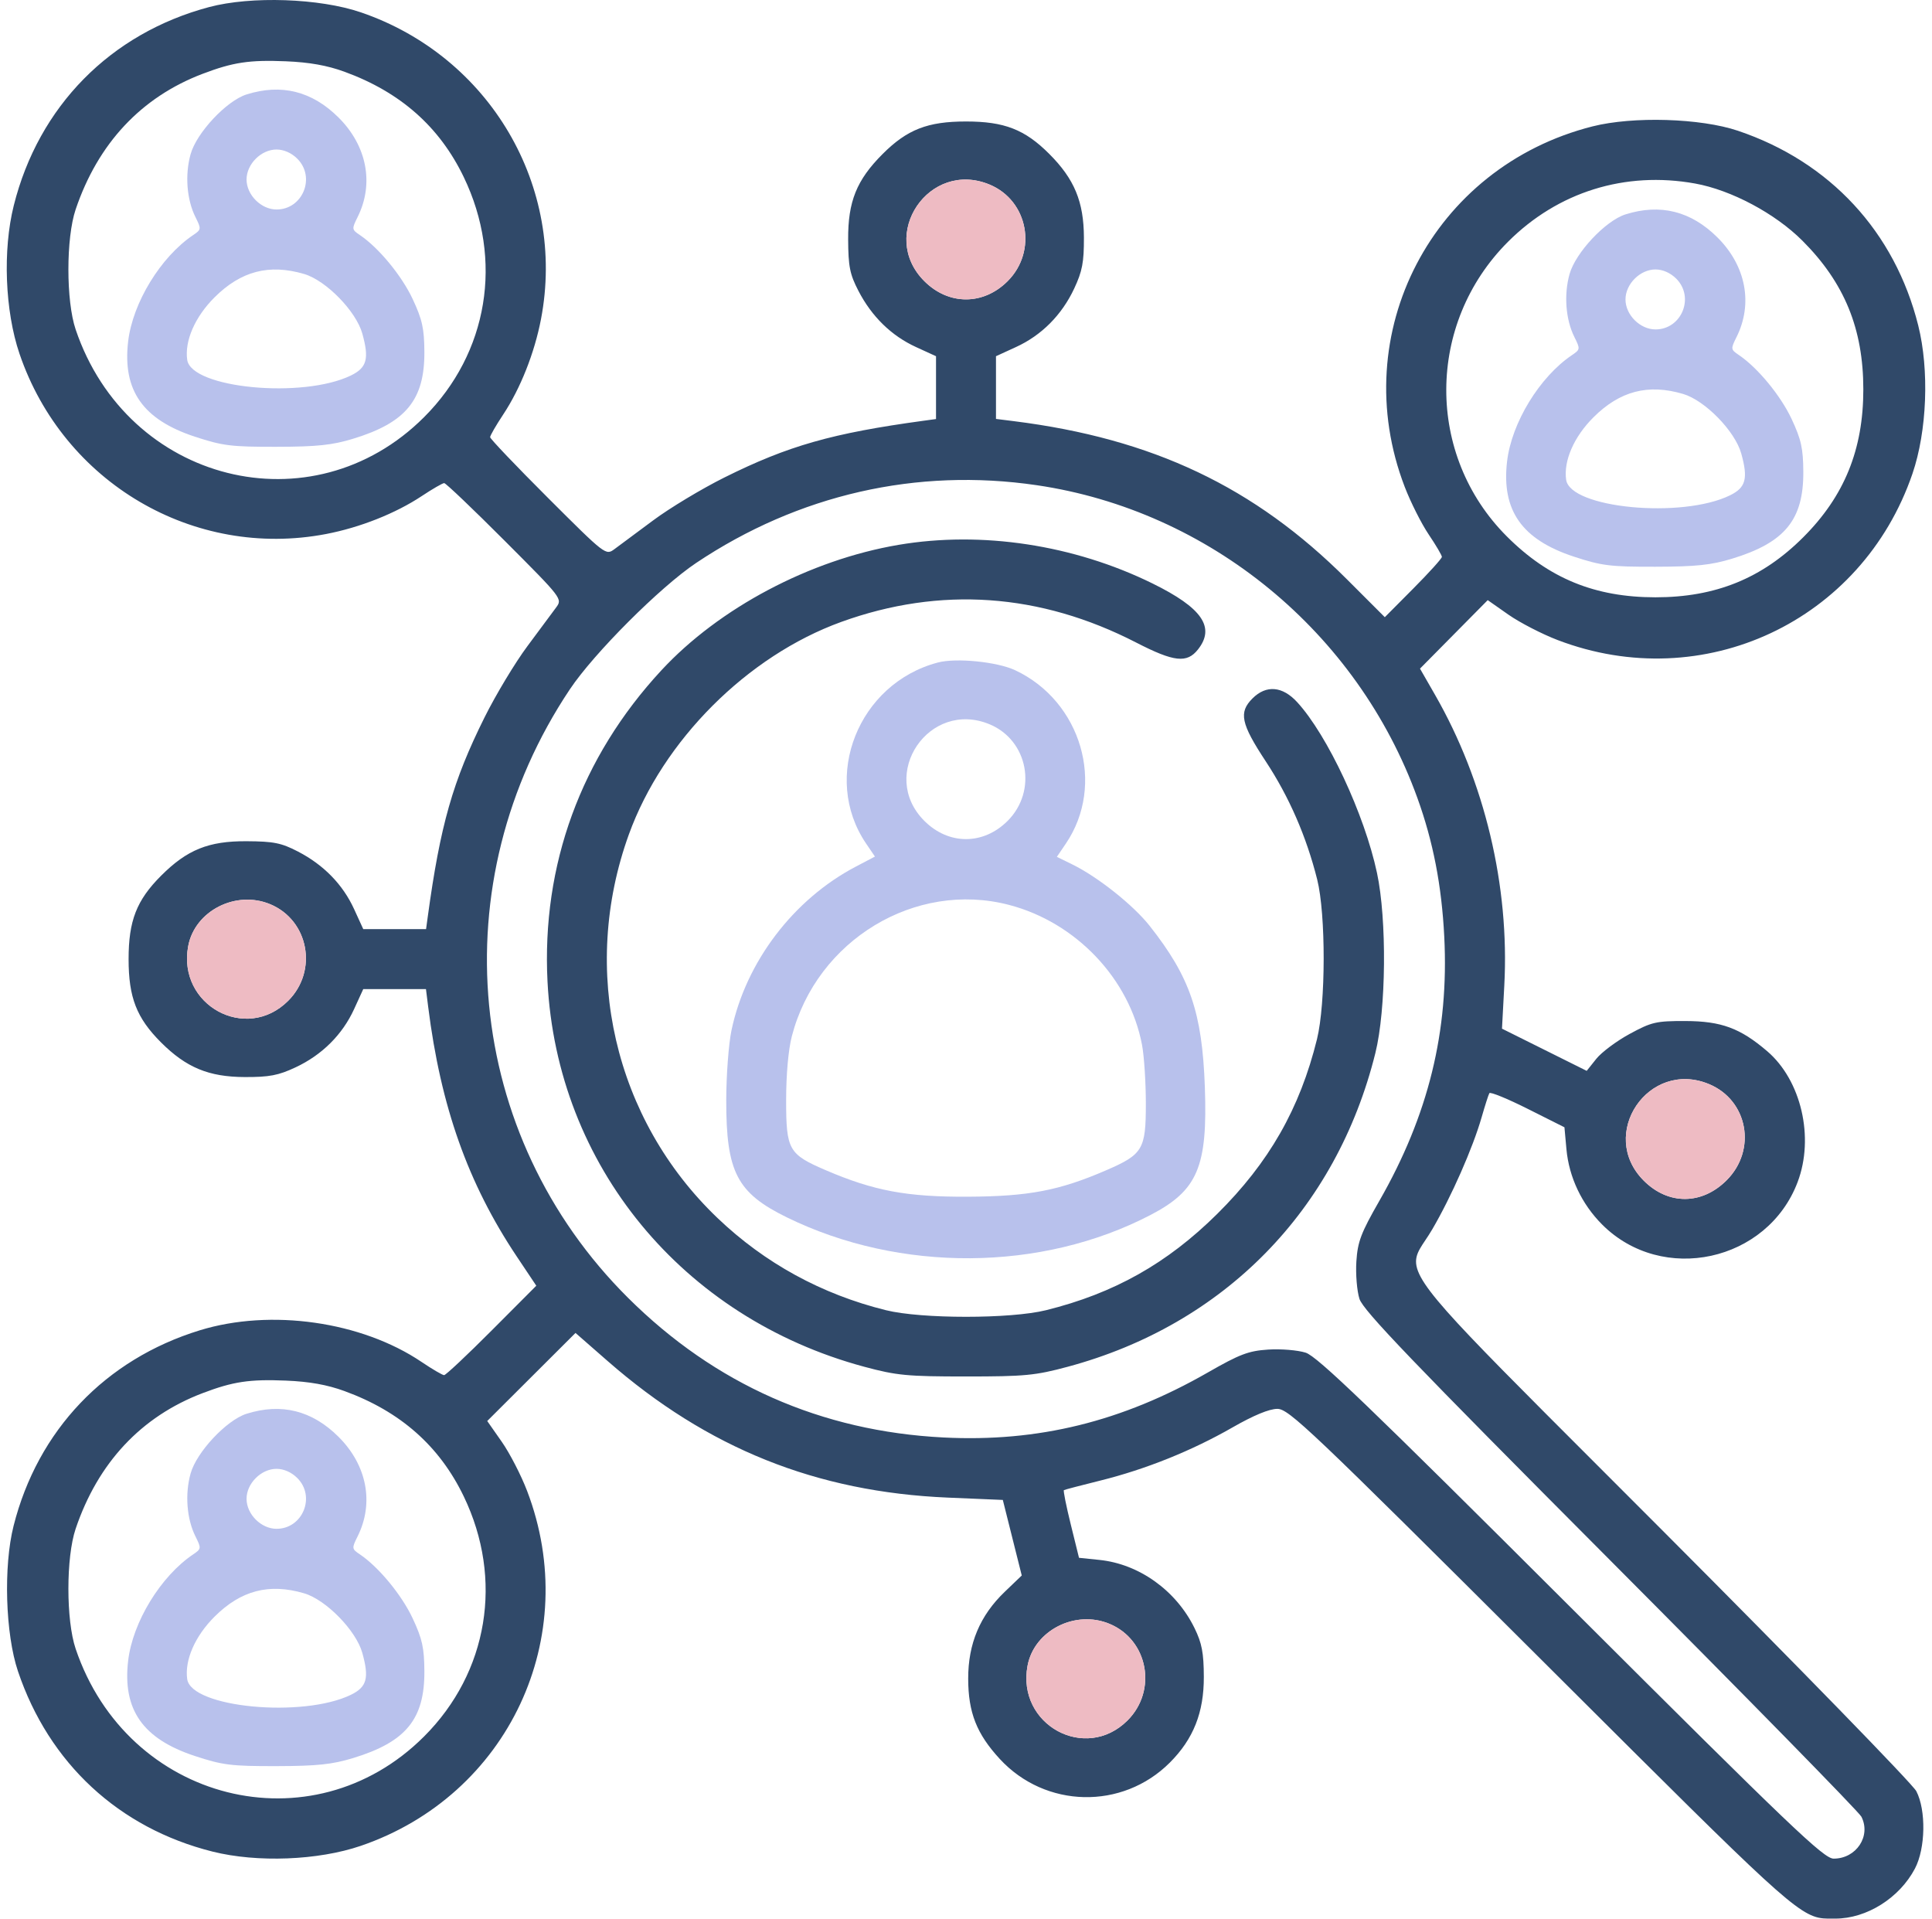 <svg width="143" height="142" viewBox="0 0 143 142" fill="none" xmlns="http://www.w3.org/2000/svg">
<path fill-rule="evenodd" clip-rule="evenodd" d="M18.249 104.635C16.768 105.102 14.549 107.471 14.107 109.057C13.68 110.589 13.821 112.416 14.467 113.711C14.907 114.593 14.901 114.636 14.297 115.042C11.893 116.659 9.816 120.059 9.484 122.922C9.063 126.54 10.575 128.697 14.418 129.962C16.479 130.641 17.121 130.721 20.468 130.713C23.485 130.706 24.589 130.589 26.153 130.111C30.048 128.922 31.431 127.232 31.411 123.688C31.401 121.956 31.255 121.296 30.543 119.774C29.734 118.045 28.027 115.976 26.639 115.042C26.034 114.636 26.029 114.593 26.468 113.711C27.7 111.241 27.165 108.44 25.059 106.343C23.099 104.391 20.829 103.822 18.249 104.635ZM20.468 113.149C22.407 113.149 23.382 110.767 22.006 109.392C21.577 108.962 21.008 108.711 20.468 108.711C19.328 108.711 18.249 109.789 18.249 110.93C18.249 112.07 19.328 113.149 20.468 113.149ZM26.817 122.332C26.356 120.678 24.136 118.403 22.516 117.925C19.924 117.159 17.831 117.705 15.876 119.655C14.434 121.095 13.658 122.87 13.856 124.273C14.154 126.384 22.421 127.171 25.983 125.429C27.158 124.854 27.336 124.193 26.817 122.332Z" fill="#B8C1EC"/>
<path fill-rule="evenodd" clip-rule="evenodd" d="M18.249 6.99C16.768 7.457 14.549 9.827 14.107 11.413C13.68 12.944 13.821 14.772 14.467 16.067C14.907 16.948 14.901 16.991 14.297 17.398C11.893 19.015 9.816 22.415 9.484 25.278C9.063 28.895 10.575 31.052 14.418 32.318C16.479 32.996 17.121 33.076 20.468 33.068C23.485 33.062 24.589 32.945 26.153 32.467C30.048 31.277 31.431 29.587 31.411 26.043C31.401 24.311 31.255 23.652 30.543 22.13C29.734 20.401 28.027 18.332 26.639 17.398C26.034 16.991 26.029 16.948 26.468 16.067C27.7 13.597 27.165 10.796 25.059 8.699C23.099 6.747 20.829 6.177 18.249 6.99ZM20.468 15.505C22.407 15.505 23.382 13.123 22.006 11.747C21.577 11.318 21.008 11.066 20.468 11.066C19.328 11.066 18.249 12.145 18.249 13.285C18.249 14.426 19.328 15.505 20.468 15.505ZM26.817 24.687C26.356 23.034 24.136 20.759 22.516 20.28C19.924 19.515 17.831 20.06 15.876 22.011C14.434 23.45 13.658 25.225 13.856 26.629C14.154 28.739 22.421 29.527 25.983 27.785C27.158 27.209 27.336 26.549 26.817 24.687Z" fill="#B8C1EC"/>
<path fill-rule="evenodd" clip-rule="evenodd" d="M69.42 49.033C63.53 50.581 60.775 57.522 64.102 62.427L64.76 63.396L63.346 64.138C58.733 66.557 55.217 71.18 54.146 76.234C53.933 77.237 53.757 79.572 53.754 81.421C53.747 86.756 54.544 88.293 58.263 90.11C66.625 94.195 77.083 94.124 85.148 89.927C88.652 88.103 89.39 86.369 89.179 80.454C88.982 74.932 88.081 72.306 85.085 68.514C83.872 66.98 81.248 64.897 79.369 63.977L78.225 63.417L78.89 62.437C81.843 58.086 80.04 51.908 75.145 49.607C73.809 48.979 70.78 48.675 69.42 49.033ZM74.583 60.753C76.799 58.537 76.105 54.8 73.255 53.609C68.771 51.735 64.987 57.323 68.416 60.753C70.215 62.553 72.784 62.553 74.583 60.753ZM84.529 77.334C83.6 72.432 79.636 68.263 74.678 66.971C67.75 65.166 60.464 69.57 58.612 76.683C58.352 77.678 58.187 79.526 58.187 81.43C58.187 85.1 58.371 85.426 61.099 86.599C64.667 88.134 67.125 88.593 71.638 88.57C76.148 88.546 78.391 88.118 81.853 86.623C84.594 85.439 84.812 85.075 84.812 81.687C84.812 80.114 84.685 78.155 84.529 77.334Z" fill="#B8C1EC"/>
<path fill-rule="evenodd" clip-rule="evenodd" d="M15.476 0.524C8.174 2.47 2.857 7.871 1.02 15.208C0.192 18.511 0.367 23.022 1.444 26.184C4.693 35.726 14.341 41.397 24.136 39.523C26.647 39.042 29.28 37.998 31.211 36.718C32.009 36.188 32.76 35.755 32.878 35.755C32.997 35.755 35.016 37.68 37.365 40.034C41.618 44.294 41.635 44.316 41.164 44.958C40.904 45.312 39.948 46.601 39.038 47.822C38.128 49.042 36.7 51.414 35.865 53.092C33.511 57.821 32.585 61.071 31.659 67.864L31.536 68.765H29.212H26.887L26.21 67.285C25.376 65.464 23.958 64.009 22.053 63.023C20.823 62.385 20.253 62.271 18.249 62.26C15.441 62.244 13.851 62.885 11.924 64.812C10.109 66.628 9.518 68.144 9.518 70.984C9.518 73.822 10.109 75.341 11.917 77.148C13.782 79.013 15.452 79.704 18.11 79.714C19.936 79.721 20.604 79.593 21.878 78.995C23.837 78.077 25.343 76.578 26.21 74.684L26.887 73.204H29.207H31.528L31.693 74.521C32.62 81.901 34.639 87.591 38.245 92.988L39.695 95.158L36.395 98.467C34.581 100.287 32.995 101.776 32.872 101.776C32.75 101.776 31.999 101.336 31.204 100.8C26.759 97.799 20.038 96.841 14.782 98.459C7.793 100.61 2.792 105.863 1.006 112.929C0.247 115.93 0.397 120.924 1.329 123.69C3.624 130.504 8.803 135.303 15.733 137.039C19.04 137.867 23.55 137.692 26.705 136.613C37.634 132.875 43.137 121.131 39.014 110.344C38.571 109.182 37.725 107.544 37.135 106.702L36.063 105.171L39.33 101.912L42.597 98.653L44.971 100.729C52.36 107.19 60.426 110.428 70.158 110.84L74.225 111.012L74.926 113.808L75.627 116.604L74.372 117.807C72.533 119.569 71.657 121.65 71.662 124.245C71.667 126.747 72.287 128.323 74.001 130.183C77.374 133.842 83.074 133.965 86.584 130.455C88.333 128.706 89.112 126.74 89.103 124.106C89.096 122.326 88.96 121.613 88.416 120.5C87.056 117.719 84.318 115.755 81.38 115.452L79.864 115.295L79.254 112.823C78.918 111.463 78.689 110.322 78.746 110.286C78.803 110.251 80.021 109.931 81.453 109.576C84.805 108.743 88.219 107.37 91.227 105.645C92.779 104.755 93.945 104.272 94.543 104.272C95.393 104.272 96.92 105.724 114.06 122.812L115.644 124.391C131.424 140.125 133.114 141.811 134.946 141.982C135.166 142.002 135.388 142.001 135.637 141.999C135.704 141.999 135.773 141.998 135.845 141.998C138.166 141.998 140.591 140.474 141.738 138.293C142.523 136.8 142.572 133.979 141.839 132.567C141.562 132.033 133.111 123.353 123.058 113.279C121.283 111.499 119.67 109.887 118.208 108.425C106.727 96.946 104.475 94.694 104.848 93.032C104.939 92.626 105.187 92.256 105.495 91.795C105.656 91.555 105.833 91.289 106.013 90.981C107.43 88.558 109.013 84.964 109.667 82.684C109.916 81.818 110.172 81.018 110.238 80.906C110.303 80.794 111.58 81.316 113.076 82.067L115.795 83.432L115.942 85.049C116.13 87.125 117.074 89.118 118.588 90.632C123.037 95.085 130.827 93.388 133.056 87.481C134.302 84.177 133.321 79.958 130.804 77.803C128.805 76.093 127.406 75.576 124.751 75.568C122.582 75.562 122.252 75.638 120.627 76.519C119.655 77.046 118.541 77.877 118.151 78.366L117.442 79.255L114.307 77.694L111.172 76.133L111.343 72.934C111.737 65.572 109.892 57.83 106.218 51.428L105.103 49.486L107.61 46.951L110.116 44.417L111.647 45.49C112.49 46.08 114.129 46.926 115.29 47.37C126.075 51.493 137.816 45.989 141.554 35.058C142.633 31.902 142.808 27.392 141.98 24.084C140.244 17.153 135.446 11.973 128.634 9.677C125.868 8.745 120.875 8.595 117.874 9.354C106.031 12.35 99.607 24.677 103.972 36.032C104.412 37.176 105.211 38.763 105.748 39.558C106.284 40.353 106.723 41.099 106.723 41.216C106.723 41.333 105.773 42.385 104.611 43.554L102.499 45.679L99.686 42.867C92.852 36.036 85.323 32.463 75.036 31.17L73.719 31.005V28.684V26.364L75.198 25.686C77.093 24.819 78.591 23.313 79.509 21.354C80.107 20.079 80.234 19.411 80.228 17.585C80.218 14.926 79.526 13.256 77.662 11.391C75.856 9.582 74.337 8.991 71.5 8.991C68.66 8.991 67.145 9.582 65.329 11.398C63.402 13.325 62.761 14.915 62.777 17.724C62.788 19.728 62.902 20.299 63.539 21.529C64.526 23.433 65.98 24.852 67.801 25.686L69.281 26.364V28.689V31.014L68.38 31.137C61.588 32.063 58.339 32.989 53.611 35.343C51.933 36.179 49.562 37.607 48.341 38.517C47.121 39.426 45.832 40.383 45.478 40.643C44.836 41.114 44.815 41.097 40.555 36.844C38.202 34.494 36.277 32.474 36.277 32.356C36.277 32.237 36.71 31.487 37.239 30.688C38.52 28.757 39.563 26.124 40.044 23.612C41.918 13.816 36.254 4.176 26.708 0.913C23.656 -0.13 18.588 -0.306 15.476 0.524ZM25.493 5.308C29.633 6.818 32.53 9.377 34.327 13.109C37.276 19.234 36.138 26.124 31.393 30.87C23.095 39.169 9.431 35.732 5.598 24.381C4.884 22.265 4.884 17.621 5.598 15.505C7.249 10.616 10.453 7.192 14.992 5.465C17.247 4.607 18.462 4.424 21.161 4.536C22.899 4.608 24.215 4.842 25.493 5.308ZM73.255 13.664C76.105 14.855 76.799 18.591 74.583 20.808C72.784 22.607 70.215 22.607 68.416 20.808C64.987 17.377 68.771 11.79 73.255 13.664ZM125.462 13.582C128.139 14.064 131.39 15.796 133.408 17.814C136.518 20.924 137.917 24.339 137.917 28.82C137.917 33.27 136.516 36.717 133.472 39.761C130.427 42.807 126.981 44.207 122.532 44.207C118.052 44.207 114.638 42.808 111.528 39.697C105.522 33.69 105.56 23.953 111.613 17.899C115.309 14.201 120.288 12.65 125.462 13.582ZM76.734 35.91C89.528 37.79 100.474 46.782 104.909 59.056C106.078 62.292 106.708 65.541 106.899 69.32C107.254 76.319 105.727 82.537 102.095 88.877C100.732 91.255 100.49 91.894 100.394 93.357C100.333 94.295 100.436 95.544 100.622 96.131C100.896 96.989 104.539 100.788 119.205 115.507C129.239 125.576 137.595 134.103 137.774 134.456C138.504 135.889 137.399 137.56 135.722 137.56C134.993 137.56 132.62 135.293 116.3 119.007C101.346 104.083 97.5 100.387 96.642 100.113C96.055 99.926 94.806 99.823 93.868 99.884C92.405 99.98 91.767 100.222 89.389 101.585C83.05 105.217 76.833 106.745 69.836 106.39C60.777 105.931 52.924 102.456 46.491 96.059C34.382 84.019 32.596 65.346 42.182 51.012C43.97 48.339 48.858 43.45 51.531 41.661C59.089 36.605 67.851 34.605 76.734 35.91ZM66.507 40.325C59.946 41.439 53.225 44.996 48.943 49.622C42.999 56.043 40.085 64.015 40.525 72.649C41.219 86.24 50.502 97.53 63.964 101.154C66.371 101.802 67.144 101.875 71.5 101.875C75.856 101.875 76.628 101.802 79.035 101.154C90.6 98.041 98.915 89.561 101.8 77.938C102.6 74.717 102.66 68.065 101.92 64.604C100.995 60.273 98.261 54.421 96.018 51.973C94.924 50.778 93.72 50.676 92.704 51.693C91.672 52.725 91.847 53.556 93.684 56.345C95.416 58.974 96.697 61.916 97.494 65.093C98.14 67.666 98.131 74.266 97.479 76.91C96.211 82.05 93.93 86.044 90.09 89.847C86.393 93.509 82.452 95.725 77.422 96.97C74.793 97.621 68.206 97.621 65.575 96.97C60.812 95.791 56.605 93.488 53.108 90.147C45.464 82.843 42.912 71.801 46.547 61.756C49.063 54.801 55.317 48.544 62.266 46.029C69.591 43.378 76.983 43.895 84.094 47.555C86.901 48.999 87.855 49.105 88.675 48.062C89.965 46.422 88.972 44.986 85.305 43.183C79.478 40.318 72.66 39.282 66.507 40.325ZM20.004 66.924C22.854 68.115 23.549 71.852 21.332 74.069C18.216 77.185 13.11 74.394 13.93 70.022C14.42 67.41 17.459 65.861 20.004 66.924ZM126.506 80.24C129.377 81.439 130.046 85.106 127.801 87.351C125.967 89.186 123.483 89.199 121.667 87.384C118.237 83.953 122.022 78.366 126.506 80.24ZM25.493 102.953C29.633 104.463 32.53 107.021 34.327 110.754C37.276 116.879 36.138 123.769 31.393 128.514C23.095 136.814 9.431 133.377 5.598 122.026C4.884 119.909 4.884 115.266 5.598 113.149C7.249 108.261 10.453 104.836 14.992 103.11C17.247 102.252 18.462 102.069 21.161 102.18C22.899 102.252 24.215 102.486 25.493 102.953ZM82.13 120.185C84.98 121.376 85.674 125.112 83.459 127.329C80.343 130.446 75.236 127.654 76.056 123.282C76.546 120.671 79.585 119.121 82.13 120.185Z" fill="#304969"/>
<path fill-rule="evenodd" clip-rule="evenodd" d="M120.313 15.867C118.833 16.334 116.613 18.704 116.171 20.29C115.744 21.821 115.885 23.649 116.531 24.944C116.971 25.825 116.965 25.868 116.361 26.275C113.957 27.892 111.881 31.291 111.548 34.154C111.127 37.772 112.639 39.929 116.482 41.194C118.543 41.873 119.185 41.953 122.532 41.945C125.549 41.938 126.653 41.822 128.218 41.344C132.112 40.154 133.495 38.464 133.475 34.92C133.465 33.188 133.319 32.529 132.607 31.006C131.798 29.277 130.091 27.209 128.703 26.275C128.099 25.868 128.093 25.825 128.533 24.944C129.765 22.474 129.229 19.672 127.123 17.576C125.163 15.624 122.893 15.054 120.313 15.867ZM122.532 24.381C124.471 24.381 125.446 22 124.07 20.624C123.641 20.195 123.072 19.943 122.532 19.943C121.392 19.943 120.313 21.022 120.313 22.162C120.313 23.303 121.392 24.381 122.532 24.381ZM128.881 33.564C128.421 31.911 126.2 29.636 124.58 29.157C121.989 28.391 119.895 28.937 117.94 30.888C116.498 32.327 115.722 34.102 115.92 35.506C116.218 37.616 124.485 38.404 128.047 36.661C129.222 36.086 129.4 35.425 128.881 33.564Z" fill="#B8C1EC"/>
<path d="M20.004 66.924C22.854 68.115 23.549 71.852 21.332 74.069C18.216 77.185 13.11 74.394 13.93 70.022C14.42 67.41 17.459 65.861 20.004 66.924Z" fill="#EEBBC3"/>
<path d="M82.13 120.185C84.98 121.376 85.674 125.112 83.459 127.329C80.343 130.446 75.236 127.654 76.056 123.282C76.546 120.671 79.585 119.121 82.13 120.185Z" fill="#EEBBC3"/>
<path d="M126.506 80.24C129.377 81.439 130.046 85.106 127.801 87.351C125.967 89.186 123.483 89.199 121.667 87.384C118.237 83.953 122.022 78.366 126.506 80.24Z" fill="#EEBBC3"/>
<path d="M73.255 13.664C76.105 14.855 76.799 18.591 74.583 20.808C72.784 22.607 70.215 22.607 68.416 20.808C64.987 17.377 68.771 11.79 73.255 13.664Z" fill="#EEBBC3"/>
</svg>
